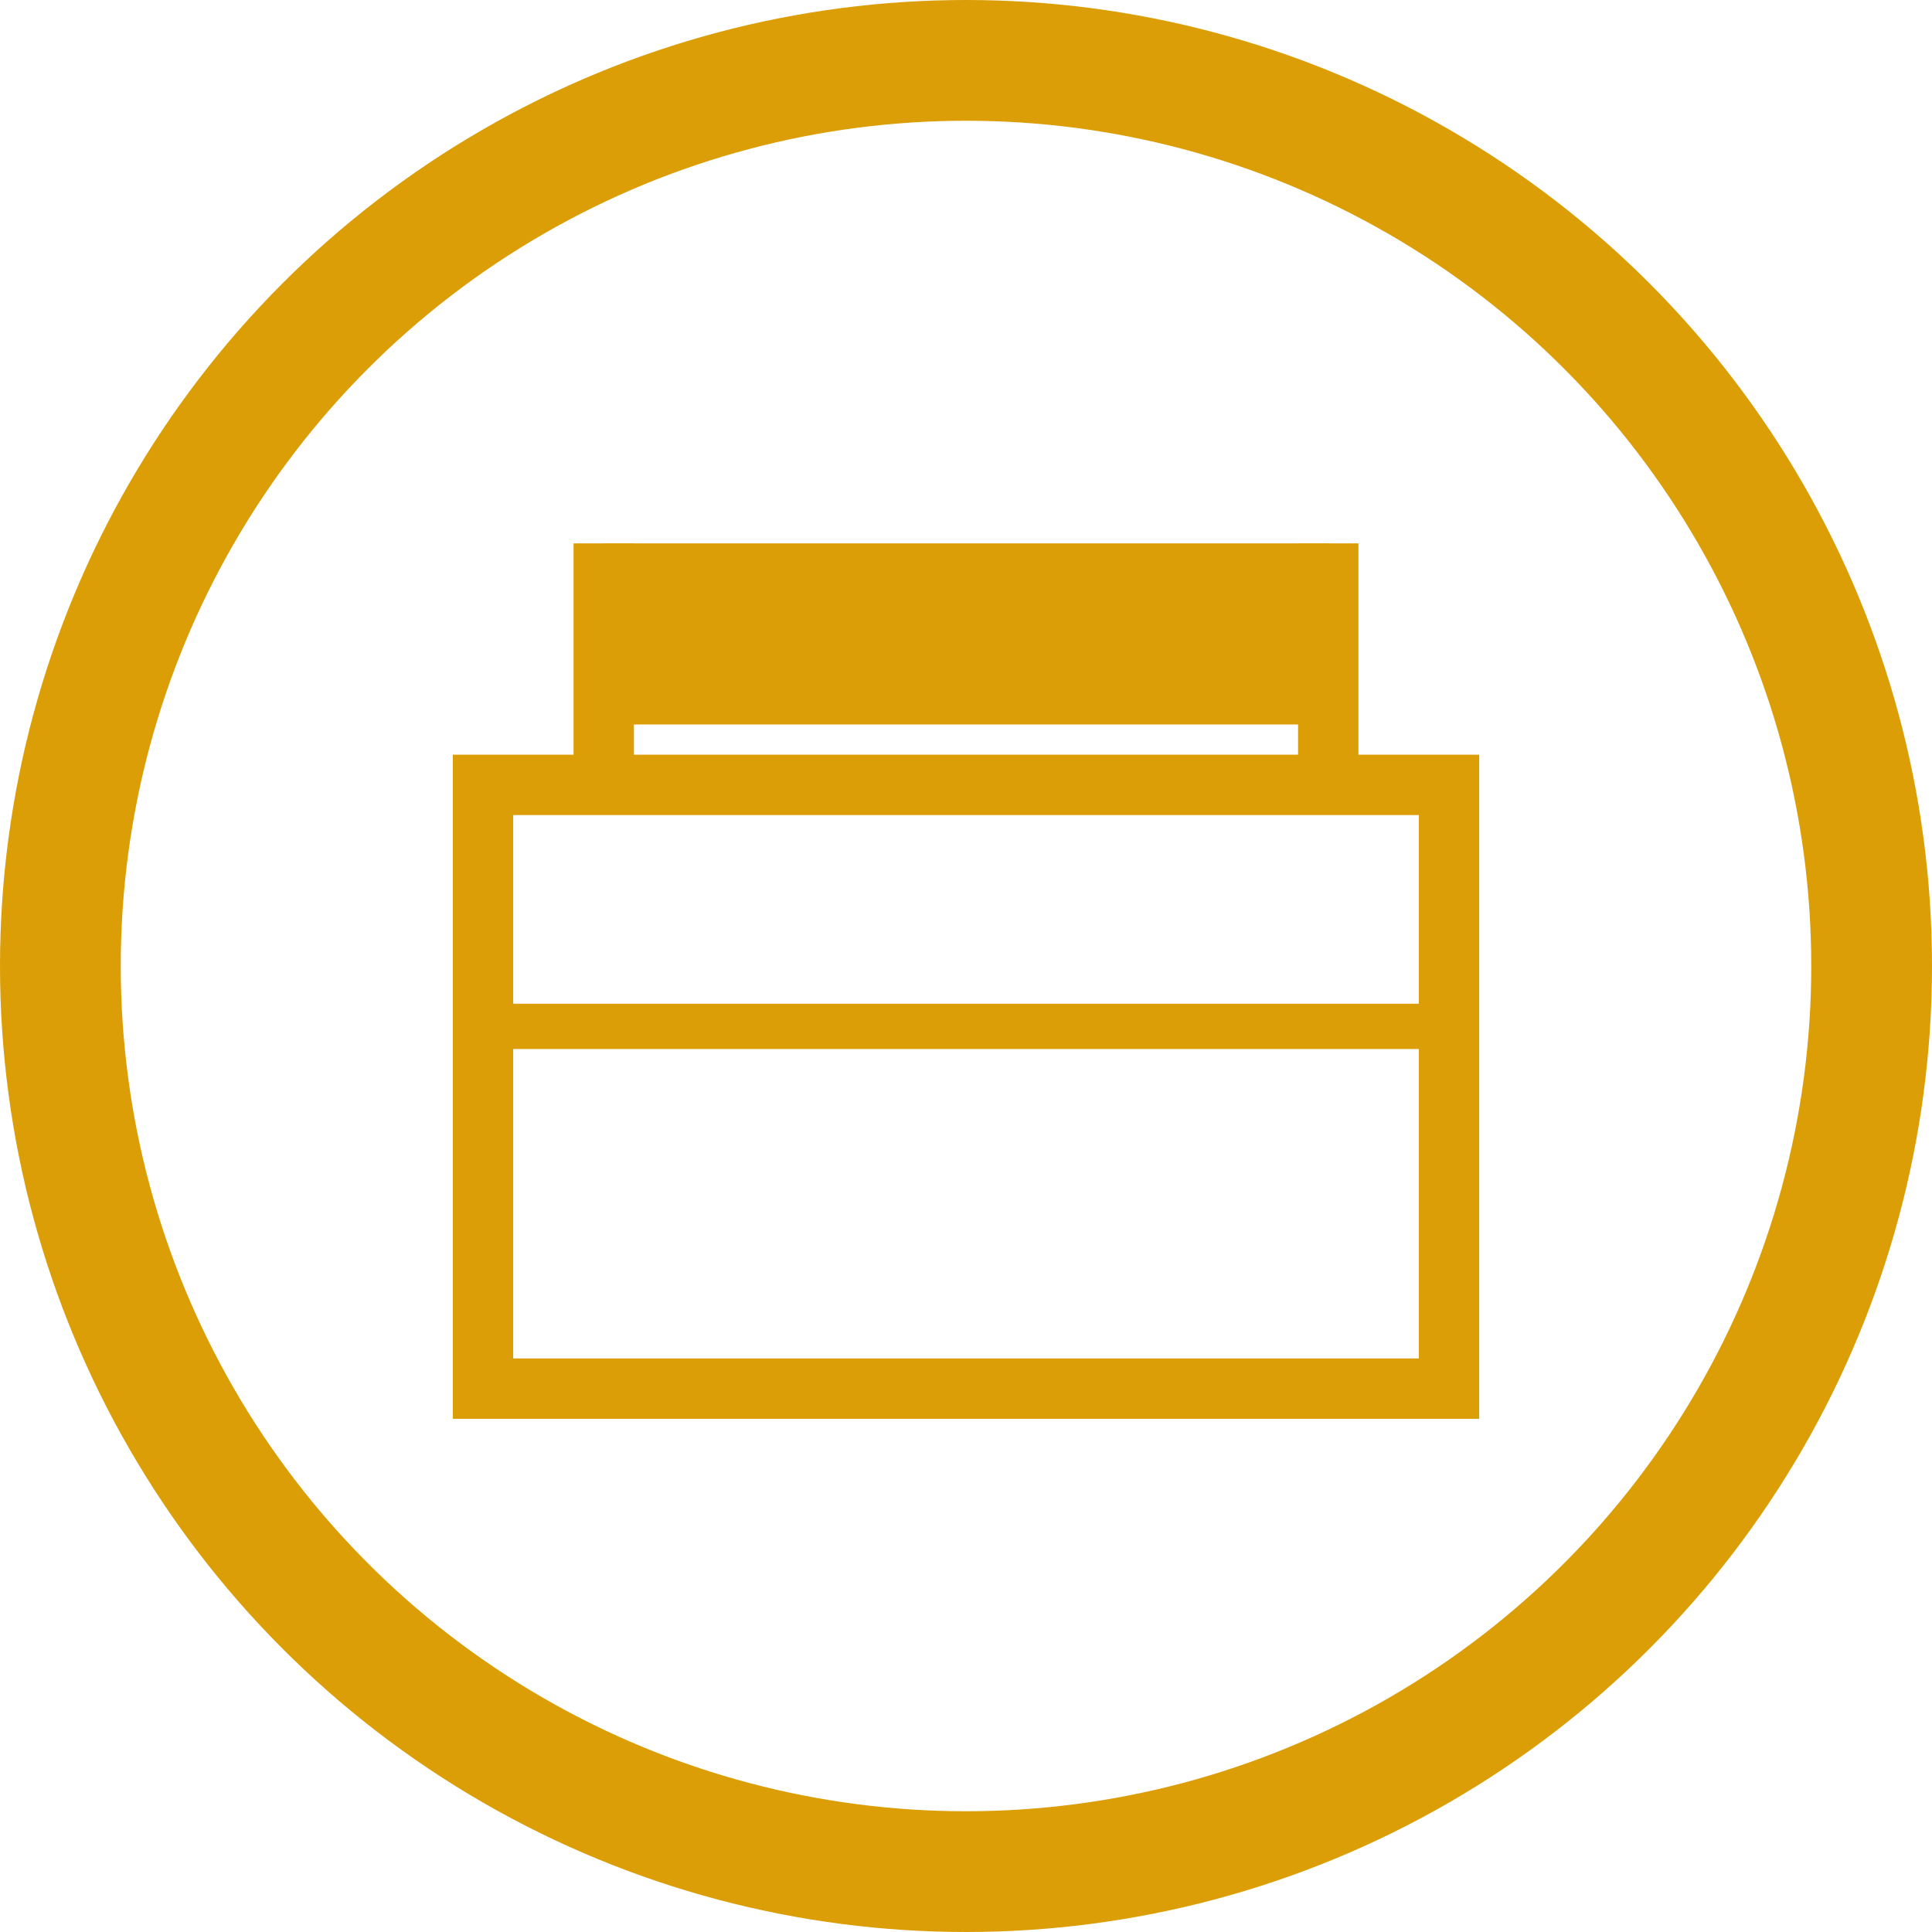 <svg width="80" height="80" viewBox="0 0 64 64" xmlns="http://www.w3.org/2000/svg" fill="none">
  <!-- Outer circle -->
  <circle cx="32" cy="32" r="30" stroke="#dc9e06" stroke-width="4"/>

  <!-- Booth structure -->
  <rect x="16" y="26" width="32" height="20" stroke="#dc9e06" stroke-width="2" fill="none"/>
  <line x1="16" y1="34" x2="48" y2="34" stroke="#dc9e06" stroke-width="1.5"/>

  <!-- Top banner -->
  <rect x="20" y="18" width="24" height="6" fill="#dc9e06"/>

  <!-- Support poles -->
  <line x1="20" y1="18" x2="20" y2="26" stroke="#dc9e06" stroke-width="2"/>
  <line x1="44" y1="18" x2="44" y2="26" stroke="#dc9e06" stroke-width="2"/>
</svg>
